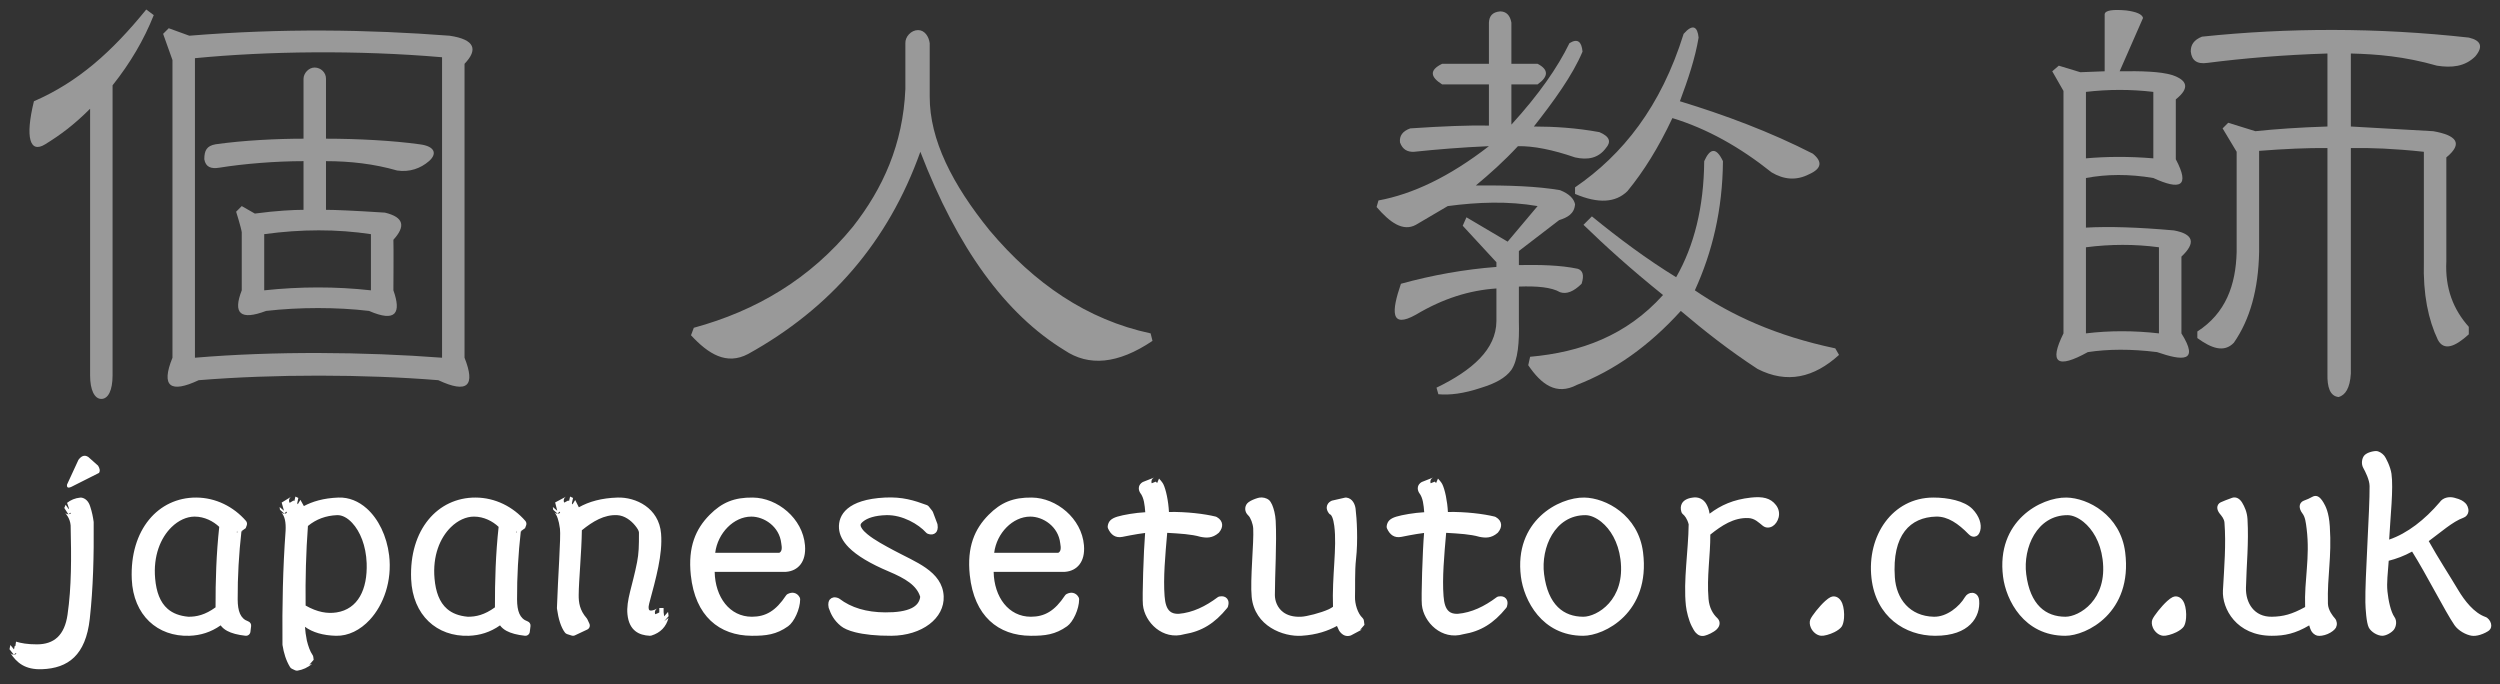 <?xml version="1.0" encoding="UTF-8" standalone="no"?>
<!DOCTYPE svg PUBLIC "-//W3C//DTD SVG 1.1//EN" "http://www.w3.org/Graphics/SVG/1.1/DTD/svg11.dtd">
<svg width="100%" height="100%" viewBox="0 0 263 72" version="1.1" xmlns="http://www.w3.org/2000/svg" xmlns:xlink="http://www.w3.org/1999/xlink" xml:space="preserve" xmlns:serif="http://www.serif.com/" style="fill-rule:evenodd;clip-rule:evenodd;stroke-linejoin:round;stroke-miterlimit:2;">
    <rect x="0" y="0" width="263" height="72" fill="#333333" stroke="none"/>
    <path d="M55.346,55.275L55.237,55.565L54.798,55.876L54.951,55.85L54.788,55.906C54.524,58.252 54.383,60.632 54.395,63.052C54.401,64.291 54.676,65.078 55.5,65.365C55.707,65.438 55.836,65.645 55.809,65.863L55.733,66.475C55.702,66.728 55.473,66.909 55.22,66.882C54.393,66.792 53.743,66.617 53.285,66.368C52.988,66.206 52.761,66.012 52.604,65.788C51.572,66.515 50.472,66.844 49.323,66.884C45.959,67.001 43.415,64.72 43.253,60.933C43.03,55.719 46.046,52.326 50.037,52.343C52.095,52.351 53.972,53.31 55.264,54.797C55.379,54.929 55.41,55.114 55.346,55.275ZM54.306,56.025C54.323,56.027 54.34,56.028 54.358,56.028L54.327,55.831C54.32,55.896 54.313,55.961 54.306,56.025ZM49.864,54.347C49.028,54.346 48.16,54.748 47.434,55.458C46.282,56.584 45.498,58.477 45.713,60.872C45.836,62.244 46.219,63.353 47.036,64.059C47.566,64.517 48.277,64.797 49.204,64.881C50.062,64.891 50.977,64.687 52.067,63.892C52.059,61.083 52.146,58.265 52.455,55.426C51.832,54.836 50.905,54.347 49.864,54.347ZM179.849,54.041C181.033,53.147 182.343,52.548 184.198,52.346C185.428,52.212 186.255,52.379 186.836,53.137C187.483,53.981 187.045,55.006 186.487,55.35C186.329,55.448 186.159,55.498 185.995,55.501L185.854,55.492L185.712,55.458L185.577,55.399L185.453,55.317C185.005,54.964 184.601,54.527 183.925,54.499C182.389,54.436 181.109,55.29 179.925,56.24C179.938,58.441 179.537,60.681 179.738,63.014C179.818,63.942 180.205,64.595 180.645,65.006L180.745,65.115L180.826,65.244L180.882,65.393L180.903,65.55L180.885,65.729L180.833,65.884C180.782,65.997 180.699,66.111 180.588,66.219C180.264,66.53 179.65,66.797 179.351,66.871C178.957,66.968 178.656,66.844 178.401,66.569C178.243,66.397 178.103,66.145 177.961,65.863C177.663,65.273 177.424,64.338 177.357,63.715C177.074,61.085 177.618,57.941 177.648,55.156C177.492,54.569 177.221,54.236 177.04,54.092C176.966,54.033 176.912,53.954 176.885,53.864C176.769,53.49 176.811,53.192 176.941,52.959C177.113,52.652 177.483,52.422 178.055,52.349C178.659,52.238 179.222,52.504 179.517,53.044C179.659,53.305 179.77,53.55 179.849,54.041ZM192.904,62.74C193.29,62.744 193.621,63.008 193.807,63.481C193.973,63.907 194.03,64.52 193.991,65.023C193.961,65.412 193.865,65.739 193.752,65.91C193.627,66.1 193.334,66.326 192.976,66.505C192.486,66.749 191.884,66.909 191.583,66.883C191.104,66.841 190.695,66.463 190.505,66.042C190.361,65.722 190.353,65.389 190.447,65.165C190.612,64.777 191.395,63.781 192.01,63.225C192.221,63.034 192.418,62.892 192.568,62.821L192.747,62.758L192.904,62.74ZM228.889,62.74C229.274,62.744 229.605,63.008 229.791,63.481C229.957,63.907 230.015,64.52 229.975,65.023C229.945,65.412 229.849,65.739 229.736,65.91C229.611,66.1 229.318,66.326 228.96,66.505C228.47,66.749 227.868,66.909 227.567,66.883C227.088,66.841 226.679,66.463 226.489,66.042C226.345,65.722 226.337,65.389 226.432,65.165C226.596,64.777 227.379,63.781 227.994,63.225C228.205,63.034 228.402,62.892 228.552,62.821L228.731,62.758L228.889,62.74ZM79.212,52.343C81.791,52.379 84.444,54.529 84.684,57.357C84.761,58.268 84.563,58.923 84.225,59.368C83.861,59.848 83.327,60.104 82.712,60.155C82.699,60.156 82.686,60.157 82.674,60.157C82.674,60.157 75.184,60.157 75.184,60.157C75.235,62.817 76.756,64.884 79.106,64.881C80.541,64.879 81.608,64.277 82.69,62.643C82.735,62.576 82.796,62.521 82.868,62.485C83.123,62.356 83.353,62.331 83.548,62.375L83.73,62.44L83.891,62.546C83.974,62.616 84.051,62.708 84.118,62.827C84.157,62.897 84.177,62.976 84.177,63.056C84.173,64.077 83.545,65.431 82.913,65.88C81.673,66.764 80.582,66.891 79.087,66.884C77.372,66.877 75.884,66.358 74.764,65.301C73.658,64.258 72.903,62.679 72.673,60.504C72.358,57.52 73.195,55.633 74.652,54.163C75.944,52.86 77.234,52.316 79.212,52.343ZM75.241,58.153C75.241,58.153 81.984,58.153 81.985,58.153C82.28,57.999 82.272,57.634 82.191,57.171C82.19,57.162 82.188,57.152 82.187,57.143C81.987,55.375 80.377,54.345 79.035,54.347C77.193,54.349 75.5,56.074 75.241,58.153ZM108.56,52.343C111.139,52.379 113.792,54.529 114.032,57.357C114.109,58.268 113.911,58.923 113.573,59.368C113.209,59.848 112.675,60.104 112.06,60.155C112.047,60.156 112.034,60.157 112.021,60.157C112.021,60.157 104.532,60.157 104.532,60.157C104.583,62.817 106.104,64.884 108.454,64.881C109.889,64.879 110.956,64.277 112.038,62.643C112.083,62.576 112.144,62.521 112.216,62.485C112.471,62.356 112.701,62.331 112.896,62.375L113.078,62.44L113.239,62.546C113.322,62.616 113.399,62.708 113.466,62.827C113.505,62.897 113.525,62.976 113.525,63.056C113.521,64.077 112.893,65.431 112.261,65.88C111.02,66.764 109.93,66.891 108.435,66.884C106.72,66.877 105.232,66.358 104.112,65.301C103.006,64.258 102.251,62.679 102.021,60.504C101.706,57.52 102.543,55.633 104,54.163C105.292,52.86 106.582,52.316 108.56,52.343ZM104.589,58.153C104.589,58.153 111.332,58.153 111.333,58.153C111.628,57.999 111.62,57.634 111.539,57.171C111.538,57.162 111.536,57.152 111.535,57.143C111.335,55.375 109.725,54.345 108.383,54.347C106.541,54.349 104.848,56.074 104.589,58.153ZM88.262,55.595C88.159,54.159 89.157,52.538 93.096,52.343C94.939,52.252 96.156,52.637 97.506,53.136C97.586,53.166 97.657,53.217 97.71,53.284L98.074,53.743C98.104,53.781 98.128,53.823 98.145,53.868L98.605,55.092C98.615,55.12 98.623,55.148 98.628,55.178C98.703,55.62 98.589,55.888 98.456,56.027L98.277,56.158L98.08,56.219C97.953,56.237 97.791,56.223 97.601,56.151C97.532,56.124 97.469,56.081 97.42,56.026C96.644,55.159 94.948,54.153 93.246,54.193C92.038,54.223 91.246,54.504 90.815,54.852C90.643,54.991 90.526,55.116 90.531,55.238C90.536,55.372 90.604,55.504 90.7,55.639C90.833,55.827 91.023,56.013 91.246,56.197C91.998,56.82 93.114,57.409 94.035,57.903C95.193,58.524 96.432,59.066 97.397,59.742C98.472,60.497 99.216,61.421 99.275,62.727C99.378,65.044 96.996,66.866 93.77,66.884C92.195,66.894 90.895,66.748 89.96,66.512C89.27,66.339 88.765,66.108 88.464,65.862C87.728,65.262 87.418,64.633 87.188,63.972C87.182,63.953 87.176,63.934 87.172,63.915C87.085,63.503 87.17,63.221 87.291,63.072L87.472,62.921L87.683,62.847C87.813,62.826 87.989,62.839 88.207,62.928C88.244,62.943 88.28,62.964 88.313,62.989C89.545,63.928 91.141,64.409 93.119,64.422C94.32,64.43 95.261,64.294 95.914,63.969C96.431,63.711 96.738,63.326 96.806,62.788C96.446,61.584 95.237,60.852 93.501,60.12C91.565,59.304 90.143,58.455 89.289,57.59C88.648,56.941 88.31,56.27 88.262,55.595ZM217.394,52.343C219.639,52.381 223.074,54.174 223.57,58.103C224.374,64.471 219.492,66.884 217.269,66.884C212.905,66.884 211.033,63.123 210.721,60.666C209.975,54.8 214.714,52.298 217.394,52.343ZM217.502,54.194C214.281,54.194 212.808,57.624 213.157,60.396C213.359,61.999 213.868,63.137 214.612,63.868C215.327,64.571 216.255,64.881 217.287,64.881C218.705,64.881 221.754,63.128 221.193,58.833C220.952,56.99 220.124,55.669 219.192,54.911C218.619,54.445 218.014,54.194 217.502,54.194ZM203.37,52.343C204.908,52.338 206.668,52.683 207.512,53.556C208.215,54.283 208.506,55.158 208.317,55.839C208.27,56.009 208.2,56.146 208.122,56.238L208.037,56.322L207.921,56.398L207.727,56.458L207.558,56.456L207.409,56.416C207.318,56.379 207.21,56.312 207.093,56.193C206.02,55.091 204.908,54.314 203.672,54.346C202.317,54.382 201.162,54.858 200.388,55.867C199.581,56.918 199.189,58.518 199.337,60.729C199.491,63.021 200.915,64.822 203.437,64.881C204.807,64.913 206.132,63.805 206.709,62.818C206.793,62.675 206.908,62.561 207.033,62.484L207.254,62.388L207.516,62.364L207.657,62.39L207.793,62.447L207.917,62.532L208.019,62.64C208.109,62.756 208.188,62.926 208.208,63.168C208.278,64.004 208.039,64.949 207.289,65.684C206.588,66.373 205.415,66.891 203.559,66.884C200.431,66.873 197.337,64.909 196.879,60.812C196.376,56.324 199.106,52.357 203.37,52.343ZM233.615,52.844C233.822,52.749 234.326,52.542 234.821,52.369L234.968,52.334L235.117,52.331L235.256,52.355L235.381,52.401C235.556,52.482 235.735,52.645 235.873,52.876C236.13,53.307 236.394,53.864 236.437,54.618C236.58,57.151 236.332,59.378 236.275,61.841C236.238,63.419 237.123,64.909 238.997,64.881C240.195,64.863 241.108,64.626 242.499,63.859C242.397,61.004 243.034,58.657 242.657,55.619C242.574,54.952 242.509,54.392 242.214,54.013C242.008,53.748 241.919,53.466 241.926,53.267L241.951,53.1L242.031,52.924L242.172,52.772L242.347,52.676C242.678,52.557 242.994,52.419 243.286,52.252L243.426,52.193L243.579,52.172L243.724,52.188L243.845,52.229C244.012,52.304 244.233,52.524 244.439,52.883C244.65,53.251 244.998,53.865 245.096,55.379C245.311,58.706 244.821,60.494 244.897,63.501C244.914,64.204 245.441,64.838 245.619,65.034L245.708,65.153L245.77,65.276L245.832,65.524C245.841,65.606 245.838,65.69 245.826,65.768L245.748,66.015C245.636,66.239 245.284,66.522 244.869,66.698C244.465,66.869 244.019,66.936 243.762,66.869C243.493,66.799 243.228,66.562 243.111,66.307C243.055,66.184 242.988,65.997 242.928,65.791C241.469,66.652 240.361,66.886 238.986,66.884C235.274,66.881 233.743,64.026 233.852,62.11C233.993,59.616 234.188,57.272 234.015,54.985C233.984,54.574 233.715,54.282 233.503,54.019C233.347,53.824 233.259,53.591 233.257,53.415L233.274,53.261L233.339,53.094L233.46,52.945L233.615,52.844ZM249.953,47.45C250.257,47.45 250.588,47.671 250.801,47.915C251.006,48.149 251.481,49.116 251.583,49.839C251.803,51.39 251.468,54.346 251.34,56.765C253.248,56.117 255.1,54.663 256.656,52.837C256.991,52.35 257.622,52.216 258.178,52.357C258.922,52.547 259.106,52.704 259.348,52.919C259.533,53.083 259.717,53.467 259.678,53.802L259.631,54.001L259.522,54.198L259.35,54.364L259.136,54.473C258.041,54.858 256.701,56.048 255.503,56.925C256.467,58.671 257.716,60.578 258.591,62.051C259.275,63.203 260.27,64.482 261.482,64.907C261.728,64.993 261.98,65.295 262.054,65.598L262.081,65.822L262.057,65.997L261.99,66.159L261.863,66.312C261.711,66.443 261.317,66.662 260.891,66.788C260.589,66.878 260.273,66.919 260.015,66.879C259.417,66.786 258.61,66.347 258.21,65.764C257.231,64.337 255.25,60.398 253.752,58.025C252.907,58.493 252.092,58.788 251.292,58.992C251.207,60.321 251.06,61.252 251.162,62.242C251.255,63.145 251.503,64.361 251.903,64.924C252.177,65.31 252.091,65.903 251.84,66.239C251.622,66.53 251.044,66.884 250.607,66.884C250.389,66.884 250.089,66.794 249.818,66.632C249.549,66.472 249.314,66.246 249.198,66.02C248.941,65.522 248.851,64.033 248.837,63.369C248.786,60.909 249.309,53.58 249.28,51.133C249.272,50.48 248.847,49.647 248.608,49.211C248.386,48.805 248.458,48.218 248.723,47.915C248.824,47.8 249.004,47.683 249.219,47.602C249.474,47.505 249.775,47.45 249.953,47.45ZM121.73,50.817L121.93,50.345C121.931,50.345 121.934,50.349 121.94,50.355C121.997,50.415 122.279,50.727 122.375,50.919C122.661,51.488 122.919,52.735 122.973,53.859C124.873,53.827 126.735,54.063 127.884,54.344C127.926,54.354 127.966,54.37 128.003,54.391C128.378,54.604 128.538,54.877 128.567,55.155C128.594,55.409 128.505,55.706 128.246,56.015C128.23,56.034 128.212,56.052 128.193,56.068C127.54,56.63 126.925,56.599 126.309,56.478C126.296,56.476 126.283,56.473 126.27,56.469C125.331,56.2 124.187,56.135 122.79,56.054C122.582,58.422 122.366,60.82 122.515,62.712C122.572,63.447 122.717,64.008 123.089,64.322C123.309,64.507 123.608,64.586 124.001,64.575C125.474,64.448 126.82,63.789 128.097,62.833C128.154,62.79 128.222,62.761 128.293,62.748C128.481,62.713 128.636,62.723 128.755,62.757L128.928,62.832L129.086,62.967L129.192,63.142L129.24,63.323C129.256,63.445 129.246,63.604 129.187,63.801C129.169,63.859 129.14,63.913 129.102,63.96C127.782,65.581 126.433,66.415 124.591,66.719C122.306,67.381 120.42,65.457 120.235,63.638C120.151,62.817 120.308,57.951 120.466,56.068C119.533,56.177 118.083,56.478 118.083,56.478L118.078,56.479C117.348,56.62 116.874,56.27 116.57,55.603C116.532,55.521 116.519,55.429 116.533,55.34C116.604,54.861 116.854,54.56 117.547,54.35C118.192,54.156 119.437,53.944 120.481,53.887C120.42,53.118 120.353,52.378 119.964,51.87C119.95,51.852 119.937,51.833 119.926,51.813C119.869,51.709 119.835,51.614 119.818,51.528L119.802,51.365L119.824,51.195L119.87,51.067L119.937,50.954L120.058,50.822L120.187,50.729C120.21,50.715 120.234,50.703 120.258,50.693L121.423,50.235C121.215,50.317 121.094,50.536 121.136,50.756C121.141,50.785 121.15,50.813 121.16,50.84L121.594,50.669C121.594,50.669 121.656,50.732 121.73,50.817ZM151.075,50.817L151.276,50.345C151.277,50.345 151.28,50.349 151.286,50.355C151.343,50.415 151.625,50.727 151.721,50.919C152.007,51.488 152.265,52.735 152.319,53.859C154.219,53.827 156.081,54.063 157.23,54.344C157.272,54.354 157.312,54.37 157.349,54.391C157.724,54.604 157.884,54.877 157.913,55.155C157.94,55.409 157.851,55.706 157.592,56.015C157.576,56.034 157.558,56.052 157.539,56.068C156.886,56.63 156.271,56.599 155.654,56.478C155.641,56.476 155.629,56.473 155.616,56.469C154.677,56.2 153.533,56.135 152.136,56.054C151.928,58.422 151.712,60.82 151.861,62.712C151.918,63.447 152.063,64.008 152.435,64.322C152.655,64.507 152.954,64.586 153.347,64.575C154.82,64.448 156.166,63.789 157.442,62.833C157.5,62.79 157.568,62.761 157.639,62.748C157.827,62.713 157.982,62.723 158.101,62.757L158.274,62.832L158.432,62.967L158.538,63.142L158.586,63.323C158.602,63.445 158.592,63.604 158.533,63.801C158.515,63.859 158.486,63.913 158.448,63.96C157.128,65.581 155.779,66.415 153.937,66.719C151.652,67.381 149.766,65.457 149.581,63.638C149.497,62.817 149.654,57.951 149.812,56.068C148.879,56.177 147.429,56.478 147.429,56.478L147.424,56.479C146.694,56.62 146.22,56.27 145.916,55.603C145.878,55.521 145.865,55.429 145.879,55.34C145.95,54.861 146.2,54.56 146.893,54.35C147.538,54.156 148.783,53.944 149.827,53.887C149.766,53.118 149.699,52.378 149.31,51.87C149.296,51.852 149.283,51.833 149.272,51.813C149.215,51.709 149.181,51.614 149.164,51.528L149.148,51.365L149.17,51.195L149.216,51.067L149.283,50.954L149.404,50.822L149.533,50.729C149.556,50.715 149.58,50.703 149.604,50.693L150.769,50.235C150.561,50.317 150.44,50.536 150.482,50.756C150.487,50.785 150.496,50.813 150.506,50.84L150.94,50.669C150.94,50.669 151.002,50.732 151.075,50.817ZM7.052,50.975L8.252,48.375C8.538,47.994 8.863,47.804 9.284,48.07L10.317,48.987C10.509,49.293 10.548,49.55 10.414,49.752L7.683,51.128C7.155,51.424 7.009,51.303 7.052,50.975ZM25.955,55.275L25.847,55.565L25.407,55.876L25.56,55.85L25.398,55.906C25.134,58.252 24.992,60.632 25.004,63.052C25.01,64.291 25.285,65.078 26.109,65.365C26.316,65.438 26.445,65.645 26.418,65.863L26.343,66.475C26.311,66.728 26.083,66.909 25.829,66.882C25.002,66.792 24.353,66.617 23.895,66.368C23.597,66.206 23.371,66.012 23.213,65.788C22.181,66.515 21.082,66.844 19.933,66.884C16.568,67.001 14.024,64.72 13.862,60.933C13.64,55.719 16.655,52.326 20.646,52.343C22.705,52.351 24.581,53.31 25.873,54.797C25.988,54.929 26.019,55.114 25.955,55.275ZM20.473,54.347C19.637,54.346 18.769,54.748 18.043,55.458C16.891,56.584 16.108,58.477 16.322,60.872C16.445,62.244 16.828,63.353 17.645,64.059C18.176,64.517 18.886,64.797 19.813,64.881C20.671,64.891 21.587,64.687 22.676,63.892C22.668,61.083 22.755,58.265 23.064,55.426C22.441,54.836 21.514,54.347 20.473,54.347ZM24.915,56.025C24.932,56.027 24.95,56.028 24.967,56.028L24.936,55.831C24.929,55.896 24.922,55.961 24.915,56.025ZM140.232,63.833C140.113,60.599 140.666,57.626 140.365,55.316C140.316,54.942 140.243,54.627 140.145,54.395C140.103,54.296 140.019,54.18 140.005,54.161C139.926,54.13 139.857,54.078 139.805,54.011C139.622,53.772 139.557,53.54 139.573,53.344L139.622,53.135L139.729,52.95C139.798,52.863 139.894,52.778 140.029,52.705C140.067,52.685 140.106,52.67 140.147,52.66L141.485,52.355C141.541,52.342 141.599,52.339 141.656,52.348C142.282,52.439 142.547,53.042 142.607,53.516C142.735,54.531 142.875,56.881 142.653,58.826C142.508,60.09 142.579,61.831 142.546,62.765C142.519,63.519 142.826,64.536 143.335,65.004C143.418,65.08 143.469,65.182 143.482,65.289L143.539,65.737L143.077,66.273L143.297,66.218L142.151,66.829C142.122,66.845 142.092,66.857 142.061,66.866C141.649,66.985 141.246,66.87 140.9,66.382C140.883,66.358 140.869,66.333 140.857,66.307C140.857,66.307 140.648,65.852 140.648,65.852C139.721,66.351 138.553,66.782 136.914,66.883C135.017,67.001 131.98,65.891 131.676,62.794C131.499,60.979 131.923,57.07 131.838,55.588C131.811,55.121 131.564,54.45 131.317,54.224C131.106,54.03 131.015,53.799 130.999,53.586L131.004,53.416L131.04,53.253L131.106,53.1L131.204,52.961C131.277,52.877 131.405,52.779 131.568,52.69C131.852,52.535 132.257,52.393 132.482,52.351C132.811,52.29 133.24,52.378 133.507,52.612L133.508,52.613C133.603,52.697 133.722,52.862 133.825,53.096C134,53.493 134.167,54.133 134.202,54.772C134.329,57.097 134.117,60.501 134.117,62.595C134.117,63.192 134.361,63.927 134.991,64.399C135.429,64.726 136.047,64.92 136.882,64.881C137.458,64.855 138.928,64.487 139.8,64.088C139.965,64.011 140.149,63.89 140.232,63.833ZM166.672,52.343C168.918,52.381 172.353,54.174 172.849,58.103C173.653,64.471 168.77,66.884 166.548,66.884C162.183,66.884 160.312,63.123 160,60.666C159.254,54.8 163.993,52.298 166.672,52.343ZM166.78,54.194C163.56,54.194 162.087,57.624 162.436,60.396C162.637,61.999 163.147,63.137 163.89,63.868C164.606,64.571 165.534,64.881 166.566,64.881C167.984,64.881 171.032,63.128 170.472,58.833C170.231,56.99 169.403,55.669 168.471,54.911C167.898,54.445 167.293,54.194 166.78,54.194ZM29.915,54.041L29.451,53.626L29.415,53.335L29.876,53.735L29.632,52.871L30.625,52.259C30.447,52.369 30.364,52.583 30.421,52.784C30.432,52.826 30.45,52.865 30.472,52.901L30.87,52.657L30.968,52.703L31.077,52.239L31.386,52.384L31.267,52.94L31.328,53.05L31.603,52.583L31.967,53.239C32.852,52.77 34.007,52.4 35.612,52.343C36.706,52.305 37.727,52.731 38.584,53.495C39.802,54.583 40.686,56.369 40.935,58.411C41.264,61.119 40.349,63.633 38.907,65.196C37.9,66.287 36.636,66.917 35.347,66.884C33.963,66.849 32.886,66.521 32.083,65.942C32.109,66.373 32.176,66.856 32.282,67.391C32.429,67.983 32.61,68.512 32.881,68.906C32.925,68.971 32.952,69.044 32.96,69.12L32.997,69.41L32.535,69.942L32.839,69.829C32.369,70.235 31.856,70.456 31.313,70.548C31.287,70.552 31.262,70.554 31.236,70.554C31.162,70.554 31.092,70.537 31.03,70.506L30.721,70.361C30.636,70.323 30.562,70.26 30.512,70.177C30.084,69.474 29.852,68.691 29.721,67.867C29.717,67.844 29.715,67.821 29.715,67.798C29.678,63.759 29.758,59.762 30.045,55.839C30.089,54.955 29.969,54.294 29.583,53.902C29.67,53.991 29.79,54.041 29.915,54.041C30.017,54.041 30.114,54.008 30.192,53.949C30.167,53.903 30.139,53.858 30.111,53.815L29.915,54.041ZM32.394,55.332C32.189,58.096 32.119,60.889 32.151,63.704C33.392,64.412 34.445,64.575 35.401,64.427C37.656,64.08 38.671,62.007 38.573,59.248C38.507,57.405 37.882,55.899 37.047,55.006C36.557,54.481 36.002,54.172 35.457,54.193C34.286,54.24 33.263,54.616 32.394,55.332ZM1.455,68.872L1,68.3L1.093,67.852L1.473,68.319L1.55,67.947C1.572,67.954 1.594,67.96 1.617,67.967L1.687,67.501C2.221,67.664 2.872,67.786 3.882,67.786C4.777,67.786 5.507,67.55 6.047,67.044C6.602,66.523 6.95,65.73 7.104,64.669C7.531,61.728 7.509,58.661 7.431,55.271C7.37,54.512 6.92,54.041 6.823,53.919C6.911,54.031 7.046,54.096 7.188,54.096C7.291,54.096 7.39,54.062 7.469,54.002C7.454,53.979 7.439,53.957 7.425,53.936L7.188,54.096L6.762,53.438L6.907,53.096L7.219,53.555L7.253,53.477L7.054,52.901C7.43,52.607 7.88,52.399 8.464,52.345C8.514,52.34 8.565,52.344 8.614,52.356C9.018,52.451 9.324,52.753 9.487,53.278C9.686,53.879 9.783,54.394 9.851,54.886C9.854,54.906 9.855,54.926 9.855,54.946C9.887,58.458 9.8,61.879 9.445,65.093C9.229,67.04 8.65,68.324 7.808,69.143C6.947,69.98 5.801,70.349 4.417,70.401C2.666,70.466 1.771,69.753 1.063,68.659C1.149,68.792 1.296,68.872 1.455,68.872C1.553,68.872 1.648,68.841 1.725,68.786C1.703,68.758 1.682,68.73 1.66,68.701L1.455,68.872ZM58.66,54.041L58.196,53.626L58.16,53.335L58.622,53.735L58.402,52.857L59.548,52.245C59.359,52.346 59.263,52.562 59.315,52.77C59.324,52.808 59.338,52.843 59.356,52.876L59.768,52.657L59.866,52.703L59.975,52.239L60.284,52.384L60.163,52.949L60.222,53.067L60.51,52.6L60.895,53.368C61.963,52.765 63.291,52.393 64.972,52.343C66.873,52.287 69.322,53.421 69.545,56.135C69.725,58.324 69.005,60.845 68.298,63.481C68.24,63.696 68.219,63.881 68.245,64.031C68.257,64.101 68.274,64.16 68.32,64.194C68.374,64.234 68.449,64.236 68.538,64.228C68.71,64.212 68.91,64.14 69.139,64.018C68.95,64.119 68.853,64.335 68.905,64.543C68.912,64.568 68.92,64.593 68.93,64.616C69.064,64.573 69.206,64.511 69.358,64.43L69.359,63.963L69.808,63.963L69.813,64.43L69.817,64.43L69.868,64.838L70.28,64.372L70.336,64.82L69.875,65.355L70.326,65.006C70.082,65.944 69.482,66.564 68.525,66.863C68.473,66.879 68.418,66.886 68.364,66.884C67.784,66.856 67.251,66.721 66.836,66.39C66.418,66.056 66.099,65.518 66.008,64.631C65.858,63.167 66.546,61.606 67.02,59.143C67.2,58.208 67.224,57.476 67.218,56.022C67.217,55.842 67.042,55.562 66.799,55.267C66.377,54.754 65.704,54.232 64.925,54.193C63.57,54.126 62.366,54.845 61.211,55.783C61.182,58.08 60.889,61.045 60.878,62.599C60.872,63.38 60.975,64.186 61.722,65.04C61.751,65.074 61.776,65.112 61.794,65.153L62.005,65.611C62.112,65.844 62.012,66.119 61.78,66.228L60.481,66.84C60.374,66.89 60.252,66.898 60.14,66.862L59.662,66.709C59.57,66.68 59.49,66.623 59.432,66.546C59.016,65.995 58.745,65.122 58.594,64.036C58.59,64.009 58.589,63.983 58.589,63.956C58.696,60.724 59.017,56.432 58.908,55.624C58.783,54.7 58.59,54.182 58.32,53.893C58.408,53.987 58.531,54.041 58.66,54.041C58.758,54.041 58.851,54.01 58.928,53.956C58.903,53.909 58.877,53.864 58.85,53.822L58.66,54.041Z" style="fill:#fff;"/>
    <g opacity="0.5">
        <path d="M3.57,10.651C8.226,8.627 11.772,5.449 15.387,1L16.175,1.591C15.148,4.18 13.699,6.644 11.842,8.976L11.842,39.504C11.839,41.075 11.38,41.966 10.66,41.966C9.941,41.966 9.479,41.024 9.479,39.504L9.479,11.438C7.749,13.164 6.359,14.187 4.752,15.18C3.145,16.173 2.626,14.496 3.57,10.651ZM17.751,2.97L19.917,3.757C29.696,2.962 38.709,3.104 47.293,3.757C49.998,4.154 50.291,5.234 48.869,6.712L48.869,37.633C50.031,40.565 49.222,41.449 46.111,39.996C38.29,39.366 28.928,39.348 20.902,39.996C17.936,41.389 16.901,40.691 18.144,37.633L18.144,6.318L17.16,3.56L17.751,2.97ZM20.508,6.121L20.508,37.633C28.787,36.932 38.316,37.01 46.505,37.633L46.505,6.022C37.575,5.254 28.123,5.382 20.508,6.121ZM34.294,14.59C37.6,14.59 41.335,14.788 44.142,15.18C45.778,15.382 46.006,16.188 45.127,16.953C44.248,17.718 43.079,18.133 41.779,17.938C39.345,17.236 36.823,16.953 34.294,16.953L34.294,22.074C35.218,22.074 37.22,22.158 40.498,22.369C42.504,22.854 42.68,23.804 41.385,25.225C41.418,25.768 41.385,30.543 41.385,30.543C42.228,32.911 41.673,33.949 38.824,32.709C35.475,32.307 31.47,32.31 27.992,32.709C25.31,33.721 24.472,33.009 25.432,30.543L25.432,24.437C25.385,23.997 24.841,22.271 24.841,22.271L25.432,21.68L26.81,22.468C29.094,22.158 30.946,22.074 31.931,22.074L31.931,16.953C29.01,16.953 25.635,17.226 23.068,17.642C22.203,17.78 21.636,17.585 21.493,16.756C21.493,15.831 21.746,15.345 22.674,15.18C25.601,14.763 29.16,14.59 31.931,14.59L31.931,8.287C31.931,7.71 32.478,7.094 33.113,7.105C33.747,7.116 34.304,7.626 34.294,8.287C34.285,8.949 34.294,14.59 34.294,14.59ZM27.795,24.634L27.795,30.543C31.571,30.142 35.314,30.132 39.021,30.543L39.021,24.634C35.45,24.096 31.707,24.099 27.795,24.634Z" style="fill:#fff;"/>
        <path d="M95.245,4.545C95.217,3.865 95.85,3.166 96.579,3.166C97.281,3.166 97.716,3.849 97.805,4.545L97.805,10.158C97.791,14.704 100.202,19.42 104.108,24.24C108.807,29.824 114.354,33.642 121.045,35.072L121.242,35.86C117.593,38.316 114.529,38.565 111.986,36.845C105.759,33.044 100.706,26.08 96.82,15.968C93.44,25.459 87.314,32.471 78.701,37.239C76.424,38.448 74.505,37.229 72.694,35.269L72.989,34.482C79.55,32.693 85.239,29.343 89.73,23.846C92.88,19.83 94.997,15.177 95.245,9.37L95.245,4.545Z" style="fill:#fff;"/>
        <path d="M156.635,2.379C156.666,1.731 156.962,1.267 157.83,1.197C158.47,1.216 158.86,1.609 158.998,2.379L158.998,6.712L161.756,6.712C162.915,7.315 162.936,8.035 161.756,8.878L158.998,8.878L158.998,13.112C161.89,9.939 163.858,7.108 165.104,4.545C165.965,4.007 166.387,4.38 166.482,5.431C165.419,7.95 163.473,10.616 161.362,13.309C163.54,13.313 165.803,13.453 168.255,13.9C169.398,14.381 169.487,14.951 168.944,15.574C168.145,16.66 167.01,16.852 165.695,16.559C163.342,15.75 161.333,15.348 159.688,15.377C158.162,17.013 156.755,18.261 155.256,19.513C158.664,19.48 161.735,19.594 164.119,20.006C165.104,20.401 165.571,20.906 165.695,21.483C165.626,22.499 164.884,22.885 164.021,23.157L159.786,26.407L159.786,27.884C161.986,27.85 164.132,27.885 165.99,28.278C166.503,28.459 166.678,28.945 166.384,29.853C165.54,30.686 164.788,30.969 164.119,30.74C163.223,30.215 161.68,30.077 159.786,30.149L159.786,33.792C159.843,35.986 159.697,37.871 158.998,38.913C158.376,39.777 157.246,40.356 155.847,40.784C153.938,41.426 152.503,41.578 151.317,41.473L151.12,40.784C154.889,38.958 157.397,36.751 157.423,33.792L157.423,30.346C154.568,30.54 151.811,31.403 148.954,33.103C146.232,34.627 146.392,32.73 147.378,29.853C150.72,28.93 154.069,28.339 157.423,28.081L157.423,27.588L153.878,23.748L154.271,22.861L158.604,25.422L161.756,21.68C158.655,21.142 155.493,21.257 152.302,21.68L148.954,23.649C147.588,24.398 146.206,23.394 144.818,21.778L145.015,21.089C148.6,20.425 152.451,18.619 156.635,15.377C153.748,15.5 151.188,15.716 148.757,15.968C148.054,16.005 147.54,15.715 147.28,14.983C147.2,14.291 147.551,13.794 148.363,13.506C151.755,13.279 154.577,13.167 156.635,13.211L156.635,8.878L151.711,8.878C150.529,8.131 150.287,7.404 151.711,6.712L156.635,6.712L156.635,2.379ZM177.118,3.56C178.093,2.452 178.577,2.814 178.693,3.954C178.339,6.102 177.582,8.362 176.724,10.651C181.512,12.116 186.203,13.864 190.707,16.165C191.755,17.018 191.635,17.742 190.313,18.332C188.935,19.035 187.63,18.881 186.374,18.135C183.02,15.457 179.546,13.52 175.936,12.423C174.467,15.552 172.883,18.069 171.209,20.104C169.974,21.322 168.151,21.449 165.695,20.4L165.695,19.71C170.715,16.273 174.731,11.224 177.118,3.56ZM179.284,16.953C179.879,15.621 180.527,15.424 181.254,16.953C181.214,22.084 180.125,26.548 178.299,30.543C182.136,33.156 186.805,35.327 193.071,36.648L193.465,37.337C190.841,39.722 188.009,40.403 184.897,38.814C181.873,36.839 179.271,34.788 176.822,32.709C173.455,36.426 169.802,38.979 165.892,40.489C163.716,41.632 162.14,40.431 160.771,38.421L160.968,37.534C166.277,37.06 171.102,35.32 174.951,31.035C171.471,28.235 168.864,25.863 166.581,23.649L167.467,22.763C170.319,25.091 173.248,27.273 176.33,29.164C178.229,25.848 179.239,21.799 179.284,16.953Z" style="fill:#fff;"/>
        <path d="M221.411,1.492C221.466,1.069 222.32,0.979 223.676,1.098C224.737,1.236 225.352,1.492 225.448,1.886L222.986,7.499C225.239,7.464 227.269,7.517 228.501,7.893C230.122,8.437 230.39,9.262 228.895,10.454L228.895,16.756C230.432,19.658 229.332,20.013 226.531,18.726C223.977,18.294 221.624,18.316 219.441,18.726L219.441,23.945C221.843,23.812 224.906,23.903 228.698,24.24C230.76,24.626 231.034,25.542 229.486,26.997L229.486,35.072C231.407,38.138 229.594,37.961 226.925,37.042C224.184,36.698 221.774,36.719 219.638,37.042C216.392,38.841 215.535,38.189 217.078,35.072L217.078,9.567L215.896,7.499L216.585,6.909L218.85,7.598L221.411,7.499L221.411,1.492ZM226.531,9.666C224.175,9.389 221.811,9.392 219.441,9.666L219.441,16.658C221.617,16.466 223.961,16.446 226.531,16.658L226.531,9.666ZM227.122,26.013C224.591,25.675 222.03,25.679 219.441,26.013L219.441,35.072C221.953,34.769 224.514,34.773 227.122,35.072L227.122,26.013ZM231.652,3.856C240.735,2.908 250.075,2.887 259.717,3.954C260.972,4.248 261.276,4.878 260.407,5.924C259.303,7.028 257.892,7.147 256.369,6.909C252.949,5.932 250.068,5.697 247.31,5.628L247.31,13.309L255.975,13.802C258.378,14.227 259.183,15.058 257.354,16.559L257.354,27.49C257.208,30.338 258.101,32.574 259.717,34.383L259.717,35.171C258.293,36.463 257.117,36.959 256.468,35.762C255.461,33.644 254.893,30.98 254.991,27.49L254.991,15.968C251.818,15.628 249.392,15.542 247.31,15.574L247.31,39.307C247.21,40.857 246.728,41.555 246.029,41.769C245.102,41.675 244.812,40.713 244.848,39.307L244.848,15.574C242.763,15.553 240.343,15.661 237.659,15.87L237.659,26.505C237.585,30.45 236.691,33.627 235,36.057C233.962,37.142 232.613,36.622 231.16,35.565L231.16,34.875C234.141,32.953 235.211,29.996 235.296,26.505L235.296,15.968L233.818,13.506L234.409,12.915L237.265,13.802C239.375,13.584 241.79,13.405 244.848,13.309L244.848,5.628C240.185,5.775 236.047,6.129 232.243,6.613C231.073,6.79 230.566,6.314 230.47,5.431C230.448,4.731 230.8,4.188 231.652,3.856Z" style="fill:#fff;"/>
    </g>
</svg>
